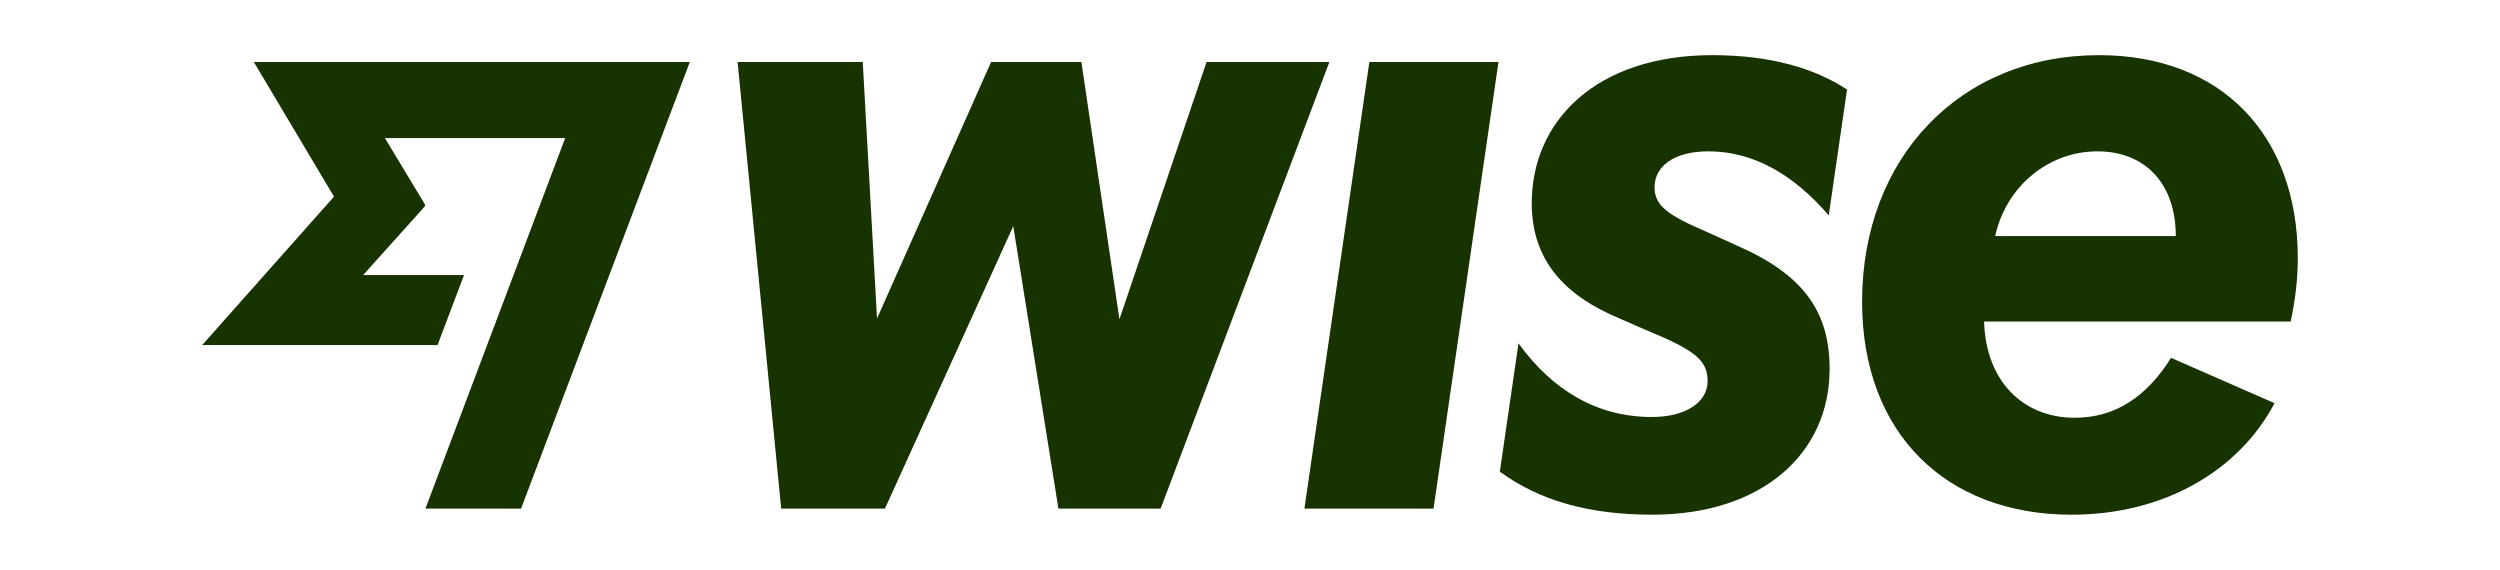<svg width="136" height="31" viewBox="0 0 136 31" fill="none" xmlns="http://www.w3.org/2000/svg">
<path d="M74.493 3.374H81.517L77.984 27.668H70.96L74.493 3.374ZM65.637 3.374L60.897 17.369L58.828 3.374H53.915L47.71 17.327L46.934 3.374H40.125L42.496 27.668H48.141L55.122 12.302L57.578 27.668H63.138L72.317 3.374H65.637ZM124.612 17.493H107.935C108.021 20.65 109.981 22.726 112.869 22.726C115.045 22.726 116.769 21.605 118.105 19.466L123.735 21.933C121.8 25.606 117.723 28 112.697 28C105.844 28 101.298 23.556 101.298 16.414C101.298 8.565 106.642 3 114.183 3C120.819 3 125 7.319 125 14.046C125 15.168 124.87 16.289 124.612 17.493ZM118.363 12.842C118.363 10.018 116.726 8.233 114.097 8.233C111.468 8.233 109.141 10.101 108.538 12.842H118.363ZM18.171 10.695L11 18.77H23.803L25.243 14.962H19.757L23.11 11.227L23.12 11.127L20.94 7.512H30.746L23.144 27.668H28.346L37.525 3.374H13.81L18.169 10.695H18.171ZM92.938 8.233C95.416 8.233 97.588 9.516 99.484 11.717L100.479 4.869C98.712 3.716 96.32 3 93.153 3C86.861 3 83.327 6.551 83.327 11.056C83.327 14.181 85.137 16.092 88.111 17.327L89.533 17.95C92.183 19.041 92.894 19.58 92.894 20.733C92.894 21.885 91.698 22.684 89.878 22.684C86.872 22.695 84.437 21.21 82.606 18.677L81.591 25.656C83.677 27.188 86.351 28 89.878 28C95.857 28 99.531 24.678 99.531 20.068C99.531 16.933 98.087 14.919 94.446 13.34L92.894 12.635C90.74 11.711 90.007 11.202 90.007 10.184C90.007 9.084 91.009 8.233 92.938 8.233Z" fill="#163300"/>
</svg>
